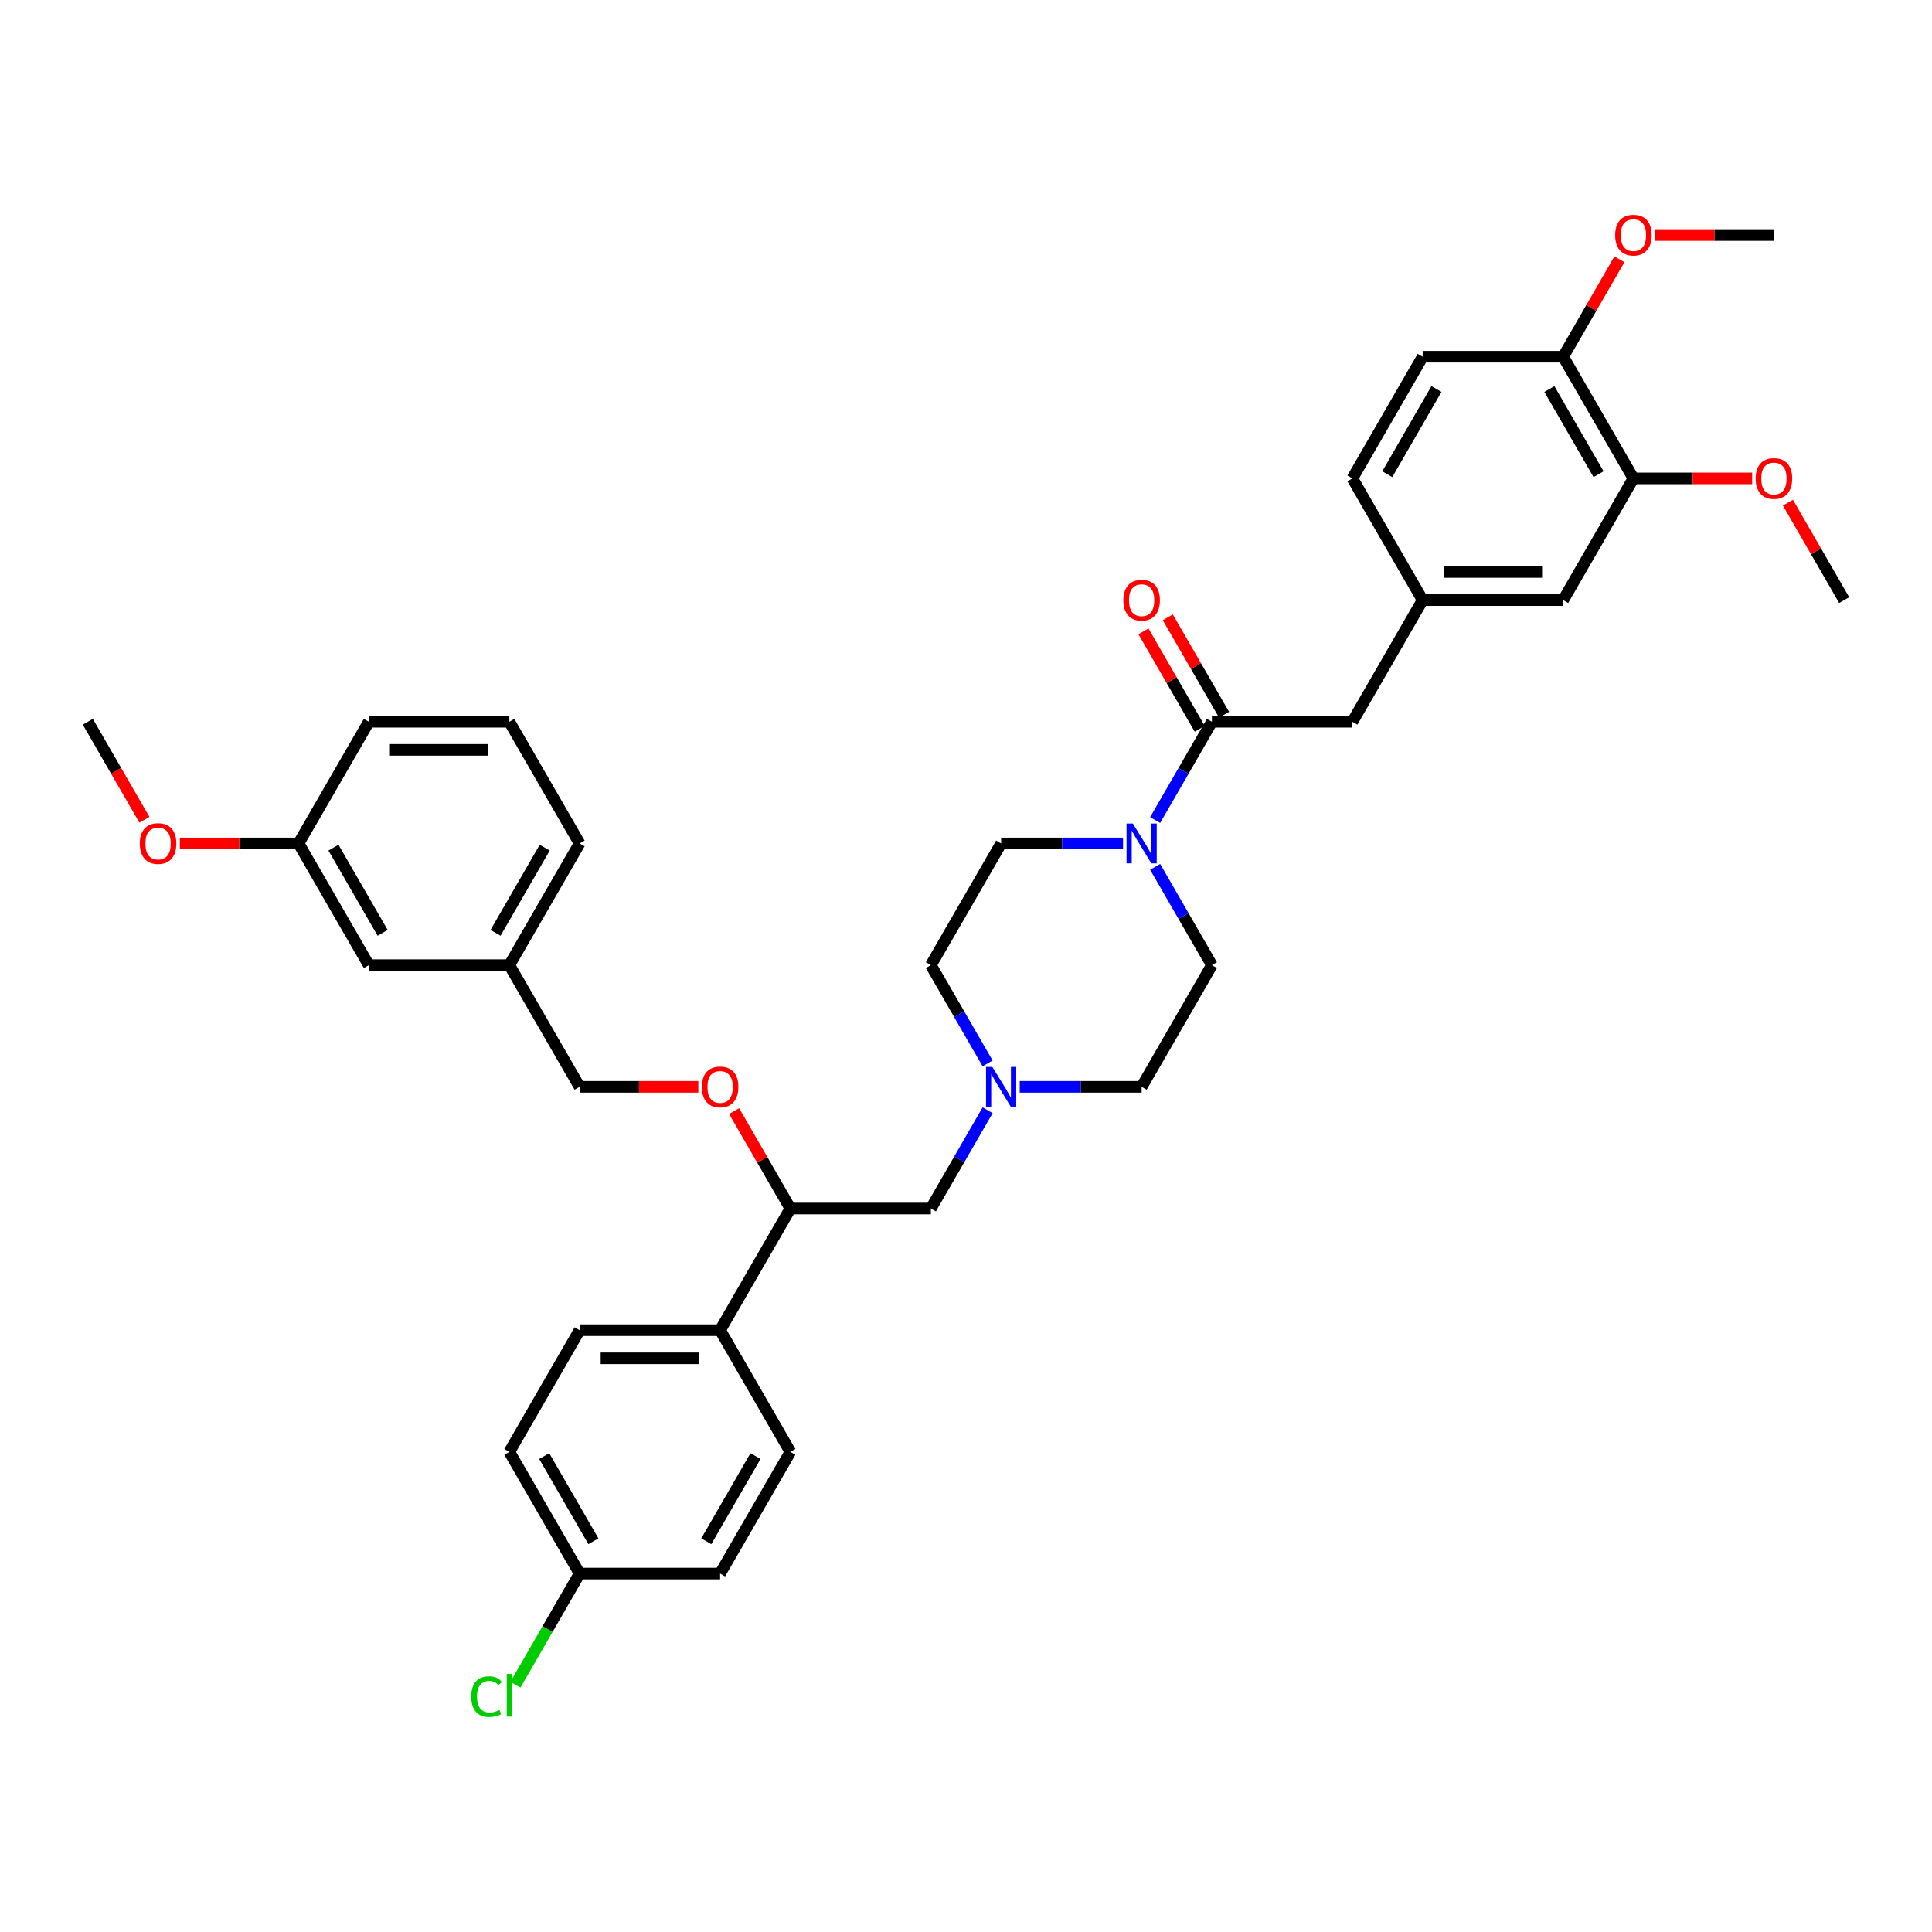 <?xml version='1.0' encoding='iso-8859-1'?>
<svg version='1.1' baseProfile='full'
              xmlns='http://www.w3.org/2000/svg'
                      xmlns:rdkit='http://www.rdkit.org/xml'
                      xmlns:xlink='http://www.w3.org/1999/xlink'
                  xml:space='preserve'
width='1000px' height='1000px' viewBox='0 0 1000 1000'>
<!-- END OF HEADER -->
<rect style='opacity:1.0;fill:#FFFFFF;stroke:none' width='1000' height='1000' x='0' y='0'> </rect>
<path class='bond-0' d='M 627.273,499.556 L 590.909,562.54' style='fill:none;fill-rule:evenodd;stroke:#000000;stroke-width:6px;stroke-linecap:butt;stroke-linejoin:miter;stroke-opacity:1' />
<path class='bond-1' d='M 627.273,499.556 L 612.589,474.123' style='fill:none;fill-rule:evenodd;stroke:#000000;stroke-width:6px;stroke-linecap:butt;stroke-linejoin:miter;stroke-opacity:1' />
<path class='bond-1' d='M 612.589,474.123 L 597.904,448.689' style='fill:none;fill-rule:evenodd;stroke:#0000FF;stroke-width:6px;stroke-linecap:butt;stroke-linejoin:miter;stroke-opacity:1' />
<path class='bond-2' d='M 590.909,562.54 L 559.36,562.54' style='fill:none;fill-rule:evenodd;stroke:#000000;stroke-width:6px;stroke-linecap:butt;stroke-linejoin:miter;stroke-opacity:1' />
<path class='bond-2' d='M 559.36,562.54 L 527.811,562.54' style='fill:none;fill-rule:evenodd;stroke:#0000FF;stroke-width:6px;stroke-linecap:butt;stroke-linejoin:miter;stroke-opacity:1' />
<path class='bond-3' d='M 511.186,550.424 L 496.502,524.99' style='fill:none;fill-rule:evenodd;stroke:#0000FF;stroke-width:6px;stroke-linecap:butt;stroke-linejoin:miter;stroke-opacity:1' />
<path class='bond-3' d='M 496.502,524.99 L 481.818,499.556' style='fill:none;fill-rule:evenodd;stroke:#000000;stroke-width:6px;stroke-linecap:butt;stroke-linejoin:miter;stroke-opacity:1' />
<path class='bond-4' d='M 511.186,574.656 L 496.502,600.09' style='fill:none;fill-rule:evenodd;stroke:#0000FF;stroke-width:6px;stroke-linecap:butt;stroke-linejoin:miter;stroke-opacity:1' />
<path class='bond-4' d='M 496.502,600.09 L 481.818,625.524' style='fill:none;fill-rule:evenodd;stroke:#000000;stroke-width:6px;stroke-linecap:butt;stroke-linejoin:miter;stroke-opacity:1' />
<path class='bond-5' d='M 481.818,499.556 L 518.182,436.573' style='fill:none;fill-rule:evenodd;stroke:#000000;stroke-width:6px;stroke-linecap:butt;stroke-linejoin:miter;stroke-opacity:1' />
<path class='bond-6' d='M 518.182,436.573 L 549.731,436.573' style='fill:none;fill-rule:evenodd;stroke:#000000;stroke-width:6px;stroke-linecap:butt;stroke-linejoin:miter;stroke-opacity:1' />
<path class='bond-6' d='M 549.731,436.573 L 581.28,436.573' style='fill:none;fill-rule:evenodd;stroke:#0000FF;stroke-width:6px;stroke-linecap:butt;stroke-linejoin:miter;stroke-opacity:1' />
<path class='bond-7' d='M 597.904,424.456 L 612.589,399.023' style='fill:none;fill-rule:evenodd;stroke:#0000FF;stroke-width:6px;stroke-linecap:butt;stroke-linejoin:miter;stroke-opacity:1' />
<path class='bond-7' d='M 612.589,399.023 L 627.273,373.589' style='fill:none;fill-rule:evenodd;stroke:#000000;stroke-width:6px;stroke-linecap:butt;stroke-linejoin:miter;stroke-opacity:1' />
<path class='bond-8' d='M 633.571,369.953 L 619.013,344.737' style='fill:none;fill-rule:evenodd;stroke:#000000;stroke-width:6px;stroke-linecap:butt;stroke-linejoin:miter;stroke-opacity:1' />
<path class='bond-8' d='M 619.013,344.737 L 604.455,319.522' style='fill:none;fill-rule:evenodd;stroke:#FF0000;stroke-width:6px;stroke-linecap:butt;stroke-linejoin:miter;stroke-opacity:1' />
<path class='bond-8' d='M 620.974,377.225 L 606.416,352.01' style='fill:none;fill-rule:evenodd;stroke:#000000;stroke-width:6px;stroke-linecap:butt;stroke-linejoin:miter;stroke-opacity:1' />
<path class='bond-8' d='M 606.416,352.01 L 591.858,326.794' style='fill:none;fill-rule:evenodd;stroke:#FF0000;stroke-width:6px;stroke-linecap:butt;stroke-linejoin:miter;stroke-opacity:1' />
<path class='bond-9' d='M 627.273,373.589 L 700,373.589' style='fill:none;fill-rule:evenodd;stroke:#000000;stroke-width:6px;stroke-linecap:butt;stroke-linejoin:miter;stroke-opacity:1' />
<path class='bond-10' d='M 481.818,625.524 L 409.091,625.524' style='fill:none;fill-rule:evenodd;stroke:#000000;stroke-width:6px;stroke-linecap:butt;stroke-linejoin:miter;stroke-opacity:1' />
<path class='bond-11' d='M 409.091,625.524 L 372.727,688.507' style='fill:none;fill-rule:evenodd;stroke:#000000;stroke-width:6px;stroke-linecap:butt;stroke-linejoin:miter;stroke-opacity:1' />
<path class='bond-12' d='M 409.091,625.524 L 394.533,600.308' style='fill:none;fill-rule:evenodd;stroke:#000000;stroke-width:6px;stroke-linecap:butt;stroke-linejoin:miter;stroke-opacity:1' />
<path class='bond-12' d='M 394.533,600.308 L 379.975,575.093' style='fill:none;fill-rule:evenodd;stroke:#FF0000;stroke-width:6px;stroke-linecap:butt;stroke-linejoin:miter;stroke-opacity:1' />
<path class='bond-13' d='M 372.727,688.507 L 300,688.507' style='fill:none;fill-rule:evenodd;stroke:#000000;stroke-width:6px;stroke-linecap:butt;stroke-linejoin:miter;stroke-opacity:1' />
<path class='bond-13' d='M 361.818,703.053 L 310.909,703.053' style='fill:none;fill-rule:evenodd;stroke:#000000;stroke-width:6px;stroke-linecap:butt;stroke-linejoin:miter;stroke-opacity:1' />
<path class='bond-14' d='M 372.727,688.507 L 409.091,751.491' style='fill:none;fill-rule:evenodd;stroke:#000000;stroke-width:6px;stroke-linecap:butt;stroke-linejoin:miter;stroke-opacity:1' />
<path class='bond-15' d='M 361.455,562.54 L 330.727,562.54' style='fill:none;fill-rule:evenodd;stroke:#FF0000;stroke-width:6px;stroke-linecap:butt;stroke-linejoin:miter;stroke-opacity:1' />
<path class='bond-15' d='M 330.727,562.54 L 300,562.54' style='fill:none;fill-rule:evenodd;stroke:#000000;stroke-width:6px;stroke-linecap:butt;stroke-linejoin:miter;stroke-opacity:1' />
<path class='bond-16' d='M 300,688.507 L 263.636,751.491' style='fill:none;fill-rule:evenodd;stroke:#000000;stroke-width:6px;stroke-linecap:butt;stroke-linejoin:miter;stroke-opacity:1' />
<path class='bond-17' d='M 263.636,751.491 L 300,814.475' style='fill:none;fill-rule:evenodd;stroke:#000000;stroke-width:6px;stroke-linecap:butt;stroke-linejoin:miter;stroke-opacity:1' />
<path class='bond-17' d='M 281.688,753.666 L 307.142,797.754' style='fill:none;fill-rule:evenodd;stroke:#000000;stroke-width:6px;stroke-linecap:butt;stroke-linejoin:miter;stroke-opacity:1' />
<path class='bond-18' d='M 300,814.475 L 372.727,814.475' style='fill:none;fill-rule:evenodd;stroke:#000000;stroke-width:6px;stroke-linecap:butt;stroke-linejoin:miter;stroke-opacity:1' />
<path class='bond-19' d='M 300,814.475 L 283.396,843.233' style='fill:none;fill-rule:evenodd;stroke:#000000;stroke-width:6px;stroke-linecap:butt;stroke-linejoin:miter;stroke-opacity:1' />
<path class='bond-19' d='M 283.396,843.233 L 266.793,871.991' style='fill:none;fill-rule:evenodd;stroke:#00CC00;stroke-width:6px;stroke-linecap:butt;stroke-linejoin:miter;stroke-opacity:1' />
<path class='bond-20' d='M 372.727,814.475 L 409.091,751.491' style='fill:none;fill-rule:evenodd;stroke:#000000;stroke-width:6px;stroke-linecap:butt;stroke-linejoin:miter;stroke-opacity:1' />
<path class='bond-20' d='M 365.585,797.754 L 391.04,753.666' style='fill:none;fill-rule:evenodd;stroke:#000000;stroke-width:6px;stroke-linecap:butt;stroke-linejoin:miter;stroke-opacity:1' />
<path class='bond-21' d='M 300,562.54 L 263.636,499.556' style='fill:none;fill-rule:evenodd;stroke:#000000;stroke-width:6px;stroke-linecap:butt;stroke-linejoin:miter;stroke-opacity:1' />
<path class='bond-22' d='M 263.636,499.556 L 300,436.573' style='fill:none;fill-rule:evenodd;stroke:#000000;stroke-width:6px;stroke-linecap:butt;stroke-linejoin:miter;stroke-opacity:1' />
<path class='bond-22' d='M 256.494,482.836 L 281.949,438.748' style='fill:none;fill-rule:evenodd;stroke:#000000;stroke-width:6px;stroke-linecap:butt;stroke-linejoin:miter;stroke-opacity:1' />
<path class='bond-23' d='M 263.636,499.556 L 190.909,499.556' style='fill:none;fill-rule:evenodd;stroke:#000000;stroke-width:6px;stroke-linecap:butt;stroke-linejoin:miter;stroke-opacity:1' />
<path class='bond-24' d='M 300,436.573 L 263.636,373.589' style='fill:none;fill-rule:evenodd;stroke:#000000;stroke-width:6px;stroke-linecap:butt;stroke-linejoin:miter;stroke-opacity:1' />
<path class='bond-25' d='M 263.636,373.589 L 190.909,373.589' style='fill:none;fill-rule:evenodd;stroke:#000000;stroke-width:6px;stroke-linecap:butt;stroke-linejoin:miter;stroke-opacity:1' />
<path class='bond-25' d='M 252.727,388.134 L 201.818,388.134' style='fill:none;fill-rule:evenodd;stroke:#000000;stroke-width:6px;stroke-linecap:butt;stroke-linejoin:miter;stroke-opacity:1' />
<path class='bond-26' d='M 190.909,373.589 L 154.545,436.573' style='fill:none;fill-rule:evenodd;stroke:#000000;stroke-width:6px;stroke-linecap:butt;stroke-linejoin:miter;stroke-opacity:1' />
<path class='bond-27' d='M 154.545,436.573 L 190.909,499.556' style='fill:none;fill-rule:evenodd;stroke:#000000;stroke-width:6px;stroke-linecap:butt;stroke-linejoin:miter;stroke-opacity:1' />
<path class='bond-27' d='M 172.597,438.748 L 198.051,482.836' style='fill:none;fill-rule:evenodd;stroke:#000000;stroke-width:6px;stroke-linecap:butt;stroke-linejoin:miter;stroke-opacity:1' />
<path class='bond-28' d='M 154.545,436.573 L 123.818,436.573' style='fill:none;fill-rule:evenodd;stroke:#000000;stroke-width:6px;stroke-linecap:butt;stroke-linejoin:miter;stroke-opacity:1' />
<path class='bond-28' d='M 123.818,436.573 L 93.091,436.573' style='fill:none;fill-rule:evenodd;stroke:#FF0000;stroke-width:6px;stroke-linecap:butt;stroke-linejoin:miter;stroke-opacity:1' />
<path class='bond-29' d='M 74.756,424.34 L 60.105,398.965' style='fill:none;fill-rule:evenodd;stroke:#FF0000;stroke-width:6px;stroke-linecap:butt;stroke-linejoin:miter;stroke-opacity:1' />
<path class='bond-29' d='M 60.105,398.965 L 45.455,373.589' style='fill:none;fill-rule:evenodd;stroke:#000000;stroke-width:6px;stroke-linecap:butt;stroke-linejoin:miter;stroke-opacity:1' />
<path class='bond-30' d='M 809.091,184.638 L 845.455,247.622' style='fill:none;fill-rule:evenodd;stroke:#000000;stroke-width:6px;stroke-linecap:butt;stroke-linejoin:miter;stroke-opacity:1' />
<path class='bond-30' d='M 801.949,201.358 L 827.403,245.447' style='fill:none;fill-rule:evenodd;stroke:#000000;stroke-width:6px;stroke-linecap:butt;stroke-linejoin:miter;stroke-opacity:1' />
<path class='bond-31' d='M 809.091,184.638 L 736.364,184.638' style='fill:none;fill-rule:evenodd;stroke:#000000;stroke-width:6px;stroke-linecap:butt;stroke-linejoin:miter;stroke-opacity:1' />
<path class='bond-32' d='M 809.091,184.638 L 823.649,159.423' style='fill:none;fill-rule:evenodd;stroke:#000000;stroke-width:6px;stroke-linecap:butt;stroke-linejoin:miter;stroke-opacity:1' />
<path class='bond-32' d='M 823.649,159.423 L 838.207,134.207' style='fill:none;fill-rule:evenodd;stroke:#FF0000;stroke-width:6px;stroke-linecap:butt;stroke-linejoin:miter;stroke-opacity:1' />
<path class='bond-33' d='M 845.455,247.622 L 809.091,310.605' style='fill:none;fill-rule:evenodd;stroke:#000000;stroke-width:6px;stroke-linecap:butt;stroke-linejoin:miter;stroke-opacity:1' />
<path class='bond-34' d='M 845.455,247.622 L 876.182,247.622' style='fill:none;fill-rule:evenodd;stroke:#000000;stroke-width:6px;stroke-linecap:butt;stroke-linejoin:miter;stroke-opacity:1' />
<path class='bond-34' d='M 876.182,247.622 L 906.909,247.622' style='fill:none;fill-rule:evenodd;stroke:#FF0000;stroke-width:6px;stroke-linecap:butt;stroke-linejoin:miter;stroke-opacity:1' />
<path class='bond-35' d='M 736.364,184.638 L 700,247.622' style='fill:none;fill-rule:evenodd;stroke:#000000;stroke-width:6px;stroke-linecap:butt;stroke-linejoin:miter;stroke-opacity:1' />
<path class='bond-35' d='M 743.506,201.358 L 718.051,245.447' style='fill:none;fill-rule:evenodd;stroke:#000000;stroke-width:6px;stroke-linecap:butt;stroke-linejoin:miter;stroke-opacity:1' />
<path class='bond-36' d='M 856.727,121.654 L 887.455,121.654' style='fill:none;fill-rule:evenodd;stroke:#FF0000;stroke-width:6px;stroke-linecap:butt;stroke-linejoin:miter;stroke-opacity:1' />
<path class='bond-36' d='M 887.455,121.654 L 918.182,121.654' style='fill:none;fill-rule:evenodd;stroke:#000000;stroke-width:6px;stroke-linecap:butt;stroke-linejoin:miter;stroke-opacity:1' />
<path class='bond-37' d='M 809.091,310.605 L 736.364,310.605' style='fill:none;fill-rule:evenodd;stroke:#000000;stroke-width:6px;stroke-linecap:butt;stroke-linejoin:miter;stroke-opacity:1' />
<path class='bond-37' d='M 798.182,296.06 L 747.273,296.06' style='fill:none;fill-rule:evenodd;stroke:#000000;stroke-width:6px;stroke-linecap:butt;stroke-linejoin:miter;stroke-opacity:1' />
<path class='bond-38' d='M 925.429,260.174 L 939.987,285.39' style='fill:none;fill-rule:evenodd;stroke:#FF0000;stroke-width:6px;stroke-linecap:butt;stroke-linejoin:miter;stroke-opacity:1' />
<path class='bond-38' d='M 939.987,285.39 L 954.545,310.605' style='fill:none;fill-rule:evenodd;stroke:#000000;stroke-width:6px;stroke-linecap:butt;stroke-linejoin:miter;stroke-opacity:1' />
<path class='bond-39' d='M 700,247.622 L 736.364,310.605' style='fill:none;fill-rule:evenodd;stroke:#000000;stroke-width:6px;stroke-linecap:butt;stroke-linejoin:miter;stroke-opacity:1' />
<path class='bond-40' d='M 736.364,310.605 L 700,373.589' style='fill:none;fill-rule:evenodd;stroke:#000000;stroke-width:6px;stroke-linecap:butt;stroke-linejoin:miter;stroke-opacity:1' />
<path  class='atom-2' d='M 513.629 552.242
L 520.378 563.151
Q 521.047 564.227, 522.124 566.176
Q 523.2 568.125, 523.258 568.242
L 523.258 552.242
L 525.993 552.242
L 525.993 572.838
L 523.171 572.838
L 515.927 560.911
Q 515.084 559.515, 514.182 557.915
Q 513.309 556.315, 513.047 555.82
L 513.047 572.838
L 510.371 572.838
L 510.371 552.242
L 513.629 552.242
' fill='#0000FF'/>
<path  class='atom-5' d='M 586.356 426.275
L 593.105 437.184
Q 593.775 438.26, 594.851 440.209
Q 595.927 442.158, 595.985 442.275
L 595.985 426.275
L 598.72 426.275
L 598.72 446.871
L 595.898 446.871
L 588.655 434.944
Q 587.811 433.547, 586.909 431.947
Q 586.036 430.347, 585.775 429.853
L 585.775 446.871
L 583.098 446.871
L 583.098 426.275
L 586.356 426.275
' fill='#0000FF'/>
<path  class='atom-7' d='M 581.455 310.664
Q 581.455 305.718, 583.898 302.954
Q 586.342 300.191, 590.909 300.191
Q 595.476 300.191, 597.92 302.954
Q 600.364 305.718, 600.364 310.664
Q 600.364 315.667, 597.891 318.518
Q 595.418 321.34, 590.909 321.34
Q 586.371 321.34, 583.898 318.518
Q 581.455 315.696, 581.455 310.664
M 590.909 319.013
Q 594.051 319.013, 595.738 316.918
Q 597.455 314.794, 597.455 310.664
Q 597.455 306.62, 595.738 304.584
Q 594.051 302.518, 590.909 302.518
Q 587.767 302.518, 586.051 304.554
Q 584.364 306.591, 584.364 310.664
Q 584.364 314.824, 586.051 316.918
Q 587.767 319.013, 590.909 319.013
' fill='#FF0000'/>
<path  class='atom-11' d='M 363.273 562.598
Q 363.273 557.653, 365.716 554.889
Q 368.16 552.125, 372.727 552.125
Q 377.295 552.125, 379.738 554.889
Q 382.182 557.653, 382.182 562.598
Q 382.182 567.602, 379.709 570.453
Q 377.236 573.275, 372.727 573.275
Q 368.189 573.275, 365.716 570.453
Q 363.273 567.631, 363.273 562.598
M 372.727 570.947
Q 375.869 570.947, 377.556 568.853
Q 379.273 566.729, 379.273 562.598
Q 379.273 558.555, 377.556 556.518
Q 375.869 554.453, 372.727 554.453
Q 369.585 554.453, 367.869 556.489
Q 366.182 558.525, 366.182 562.598
Q 366.182 566.758, 367.869 568.853
Q 369.585 570.947, 372.727 570.947
' fill='#FF0000'/>
<path  class='atom-24' d='M 243.913 878.171
Q 243.913 873.051, 246.298 870.375
Q 248.713 867.669, 253.28 867.669
Q 257.527 867.669, 259.796 870.666
L 257.876 872.237
Q 256.218 870.055, 253.28 870.055
Q 250.167 870.055, 248.509 872.149
Q 246.88 874.215, 246.88 878.171
Q 246.88 882.244, 248.567 884.338
Q 250.284 886.433, 253.6 886.433
Q 255.869 886.433, 258.516 885.066
L 259.331 887.247
Q 258.255 887.946, 256.625 888.353
Q 254.996 888.76, 253.193 888.76
Q 248.713 888.76, 246.298 886.026
Q 243.913 883.291, 243.913 878.171
' fill='#00CC00'/>
<path  class='atom-24' d='M 262.298 866.418
L 264.975 866.418
L 264.975 888.498
L 262.298 888.498
L 262.298 866.418
' fill='#00CC00'/>
<path  class='atom-25' d='M 72.364 436.631
Q 72.364 431.685, 74.807 428.922
Q 77.251 426.158, 81.818 426.158
Q 86.385 426.158, 88.829 428.922
Q 91.273 431.685, 91.273 436.631
Q 91.273 441.635, 88.8 444.485
Q 86.327 447.307, 81.818 447.307
Q 77.28 447.307, 74.807 444.485
Q 72.364 441.664, 72.364 436.631
M 81.818 444.98
Q 84.96 444.98, 86.647 442.885
Q 88.364 440.762, 88.364 436.631
Q 88.364 432.587, 86.647 430.551
Q 84.96 428.485, 81.818 428.485
Q 78.676 428.485, 76.96 430.522
Q 75.273 432.558, 75.273 436.631
Q 75.273 440.791, 76.96 442.885
Q 78.676 444.98, 81.818 444.98
' fill='#FF0000'/>
<path  class='atom-30' d='M 836 121.713
Q 836 116.767, 838.444 114.003
Q 840.887 111.24, 845.455 111.24
Q 850.022 111.24, 852.465 114.003
Q 854.909 116.767, 854.909 121.713
Q 854.909 126.716, 852.436 129.567
Q 849.964 132.389, 845.455 132.389
Q 840.916 132.389, 838.444 129.567
Q 836 126.745, 836 121.713
M 845.455 130.062
Q 848.596 130.062, 850.284 127.967
Q 852 125.843, 852 121.713
Q 852 117.669, 850.284 115.633
Q 848.596 113.567, 845.455 113.567
Q 842.313 113.567, 840.596 115.603
Q 838.909 117.64, 838.909 121.713
Q 838.909 125.873, 840.596 127.967
Q 842.313 130.062, 845.455 130.062
' fill='#FF0000'/>
<path  class='atom-32' d='M 908.727 247.68
Q 908.727 242.734, 911.171 239.971
Q 913.615 237.207, 918.182 237.207
Q 922.749 237.207, 925.193 239.971
Q 927.636 242.734, 927.636 247.68
Q 927.636 252.684, 925.164 255.534
Q 922.691 258.356, 918.182 258.356
Q 913.644 258.356, 911.171 255.534
Q 908.727 252.713, 908.727 247.68
M 918.182 256.029
Q 921.324 256.029, 923.011 253.934
Q 924.727 251.811, 924.727 247.68
Q 924.727 243.636, 923.011 241.6
Q 921.324 239.534, 918.182 239.534
Q 915.04 239.534, 913.324 241.571
Q 911.636 243.607, 911.636 247.68
Q 911.636 251.84, 913.324 253.934
Q 915.04 256.029, 918.182 256.029
' fill='#FF0000'/>
</svg>
